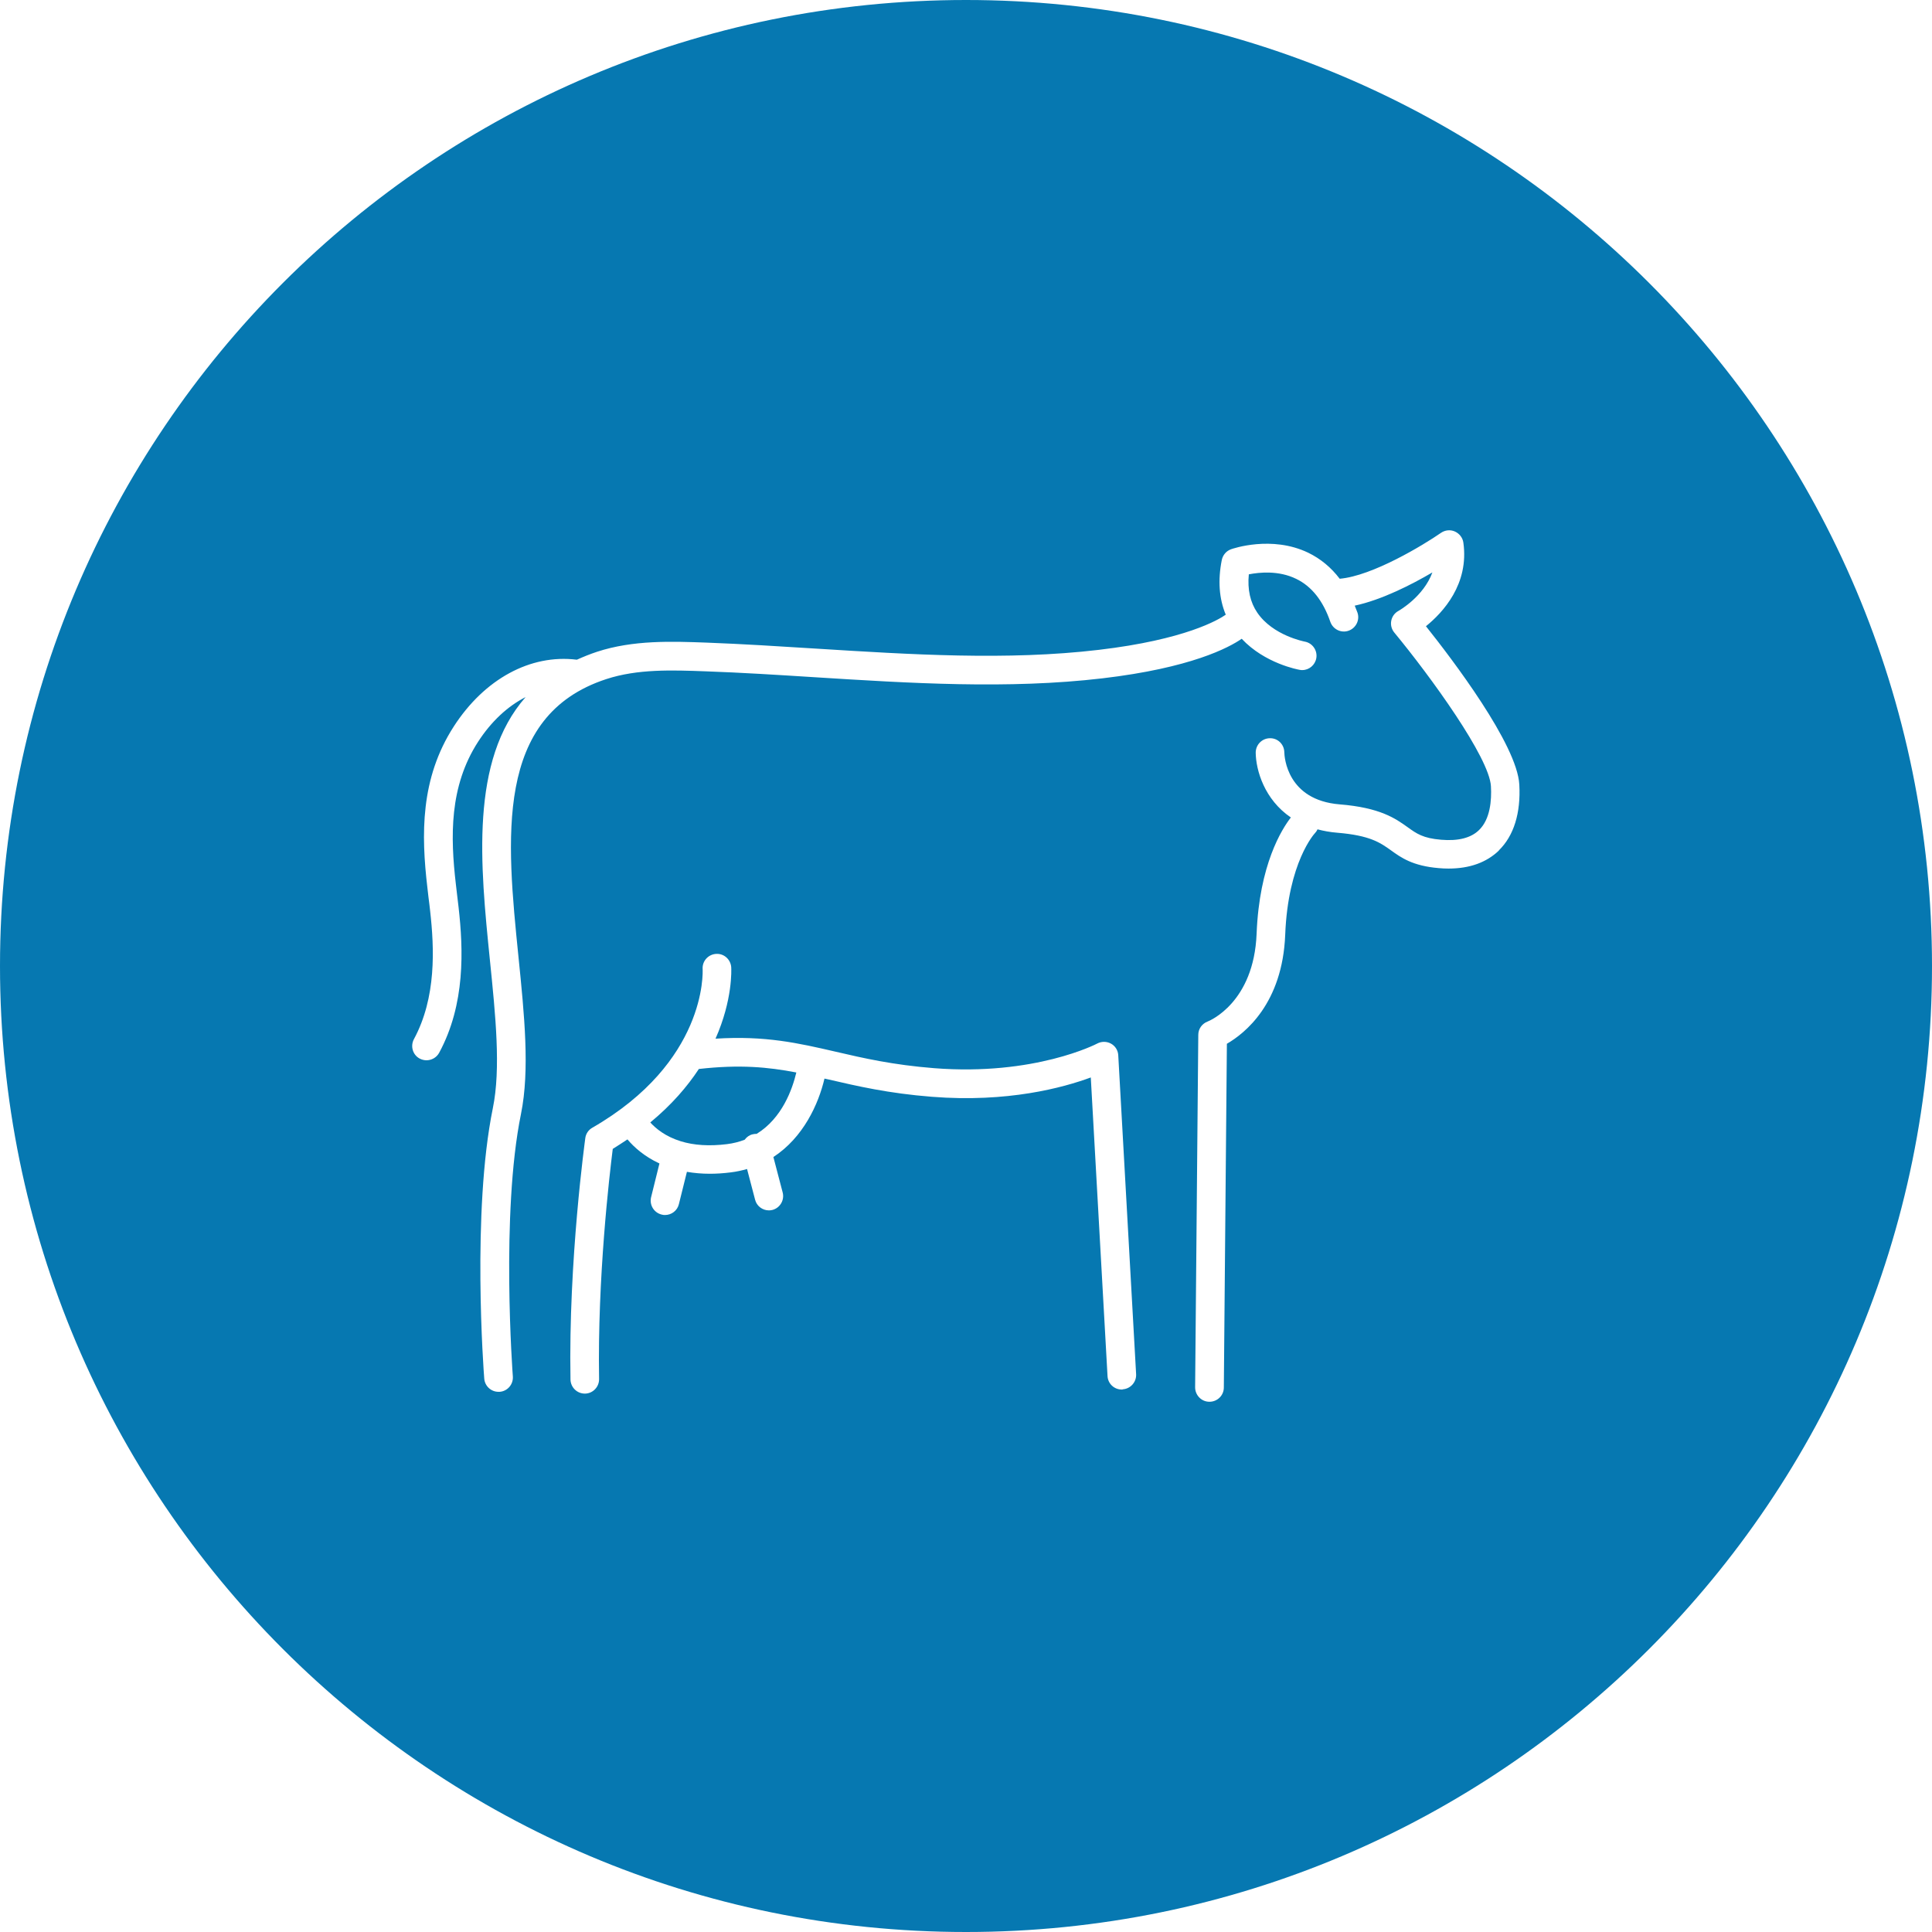 <?xml version="1.0" encoding="UTF-8"?> <svg xmlns="http://www.w3.org/2000/svg" id="Layer_2" viewBox="0 0 170.92 170.92"><defs><style>.cls-1{fill:#0678b1;stroke-width:0px;}</style></defs><g id="Layer_1-2"><path class="cls-1" d="M61.82,94.58c-1.02,1.55-2.41,3.17-4.29,4.72.49.54,1.33,1.24,2.68,1.66,1.18.37,2.56.45,4.1.26.57-.07,1.1-.21,1.57-.39.17-.23.4-.41.7-.48.12-.03.24-.04.36-.04,2.26-1.39,3.16-3.96,3.51-5.43-2.49-.48-5.01-.72-8.62-.31Z"></path><path class="cls-1" d="M85.46,0C38.26,0,0,38.26,0,85.46s38.26,85.46,85.46,85.46,85.46-38.26,85.46-85.46S132.66,0,85.46,0ZM99.31,122.93s-.05,0-.07,0c-.67,0-1.23-.52-1.26-1.2l-1.48-26.41c-2.46.91-7.37,2.24-14.06,1.71-3.84-.3-6.63-.95-9.09-1.52-.14-.03-.27-.06-.41-.09-.53,2.26-1.87,5.21-4.52,6.94l.82,3.13c.18.68-.23,1.37-.9,1.55-.11.03-.22.04-.32.04-.56,0-1.08-.38-1.22-.95l-.71-2.71c-.46.13-.94.24-1.46.3-.63.08-1.24.12-1.84.12-.7,0-1.38-.06-2.02-.17l-.71,2.86c-.14.58-.66.96-1.23.96-.1,0-.2-.01-.3-.04-.68-.17-1.09-.85-.93-1.53l.74-2.99c-1.34-.62-2.26-1.45-2.83-2.13-.42.28-.85.56-1.3.84-.3,2.38-1.36,11.43-1.21,20.36.01.7-.55,1.28-1.24,1.29h-.02c-.69,0-1.25-.55-1.27-1.24-.19-10.56,1.3-21.25,1.31-21.36.05-.39.28-.73.62-.92,10.08-5.81,9.78-13.71,9.76-14.05-.04-.7.5-1.29,1.19-1.33.7-.05,1.29.49,1.34,1.18.01.21.14,2.87-1.39,6.32,4.41-.28,7.32.39,10.62,1.15,2.49.58,5.07,1.17,8.72,1.46,8.9.7,14.38-2.15,14.43-2.18.38-.2.84-.2,1.22.01.38.21.62.6.64,1.03l1.58,28.21c.04.7-.5,1.3-1.19,1.34ZM132.61,75.24c-1.1,1.06-2.59,1.6-4.46,1.6-.28,0-.57-.01-.87-.04-2.29-.19-3.32-.92-4.22-1.57-.95-.68-1.85-1.32-4.75-1.56-.64-.05-1.22-.16-1.75-.3-.06.13-.14.25-.24.35-.01.01-2.37,2.55-2.62,8.97-.24,6.1-3.57,8.73-5.16,9.65l-.27,30.41c0,.7-.57,1.26-1.27,1.26h-.01c-.7,0-1.26-.58-1.26-1.28l.28-31.18c0-.53.33-.99.83-1.18.16-.06,4.09-1.67,4.33-7.77.24-6.11,2.23-9.25,3.03-10.28-2.34-1.59-3.09-4.17-3.11-5.73,0-.7.55-1.27,1.25-1.28.71-.02,1.27.55,1.28,1.24.01.44.25,4.23,4.89,4.61,3.6.29,4.94,1.25,6.02,2.02.79.57,1.37.98,2.96,1.11,1.52.13,2.65-.16,3.36-.86.99-.96,1.12-2.63,1.05-3.87-.14-2.54-5.32-9.69-8.55-13.6-.24-.29-.34-.67-.27-1.04.07-.37.3-.69.63-.87.11-.06,2.23-1.28,3.01-3.41-1.82,1.07-4.48,2.43-6.87,2.94.08.2.16.4.24.61.23.66-.13,1.38-.79,1.61-.66.23-1.38-.13-1.61-.79-.64-1.86-1.65-3.14-3.02-3.8-1.55-.76-3.26-.58-4.19-.4-.13,1.33.12,2.47.75,3.39,1.38,2.03,4.16,2.55,4.19,2.56.69.12,1.15.78,1.03,1.47-.11.61-.64,1.05-1.24,1.05-.07,0-.14,0-.22-.02-.14-.02-3.09-.56-5.14-2.75-1.14.79-4.5,2.58-12.32,3.5-8.34.98-17.06.43-25.49-.1-3.17-.2-6.46-.41-9.62-.52-2.96-.11-6.02-.22-8.79.69-9.92,3.25-8.82,14.1-7.76,24.59.52,5.13,1.01,9.98.22,13.88-1.8,8.82-.73,23.08-.72,23.22.05.7-.47,1.31-1.17,1.36-.03,0-.07,0-.1,0-.66,0-1.21-.51-1.26-1.17-.05-.6-1.11-14.76.76-23.92.72-3.52.24-8.18-.26-13.11-.85-8.39-1.78-17.64,3.16-23.26-1.58.8-3.04,2.15-4.21,3.96-2.55,3.95-2.45,8.39-1.96,12.6l.1.86c.05.39.09.78.14,1.18.42,3.73.61,8.56-1.72,12.87-.23.42-.67.66-1.12.66-.2,0-.41-.05-.6-.15-.62-.33-.84-1.1-.51-1.72,1.99-3.69,1.81-8.01,1.43-11.37-.04-.39-.09-.77-.14-1.16l-.1-.87c-.55-4.68-.64-9.66,2.34-14.27,2.71-4.19,6.77-6.4,10.86-5.9.01,0,.02,0,.03,0,.56-.25,1.14-.49,1.78-.7,3.2-1.05,6.64-.92,9.67-.81,3.2.12,6.5.33,9.69.53,8.32.52,16.92,1.07,25.03.11,7.64-.9,10.59-2.66,11.23-3.11-.59-1.42-.71-3.04-.35-4.84.09-.44.4-.8.82-.95.14-.05,3.59-1.25,6.83.31,1.09.53,2.02,1.3,2.78,2.3,2.9-.25,7.4-2.98,8.96-4.06.36-.25.83-.3,1.23-.12.4.18.69.55.75.98.52,3.67-1.8,6.18-3.31,7.4,2.31,2.9,8.07,10.46,8.26,14.01.14,2.52-.49,4.54-1.81,5.82Z"></path></g></svg> 